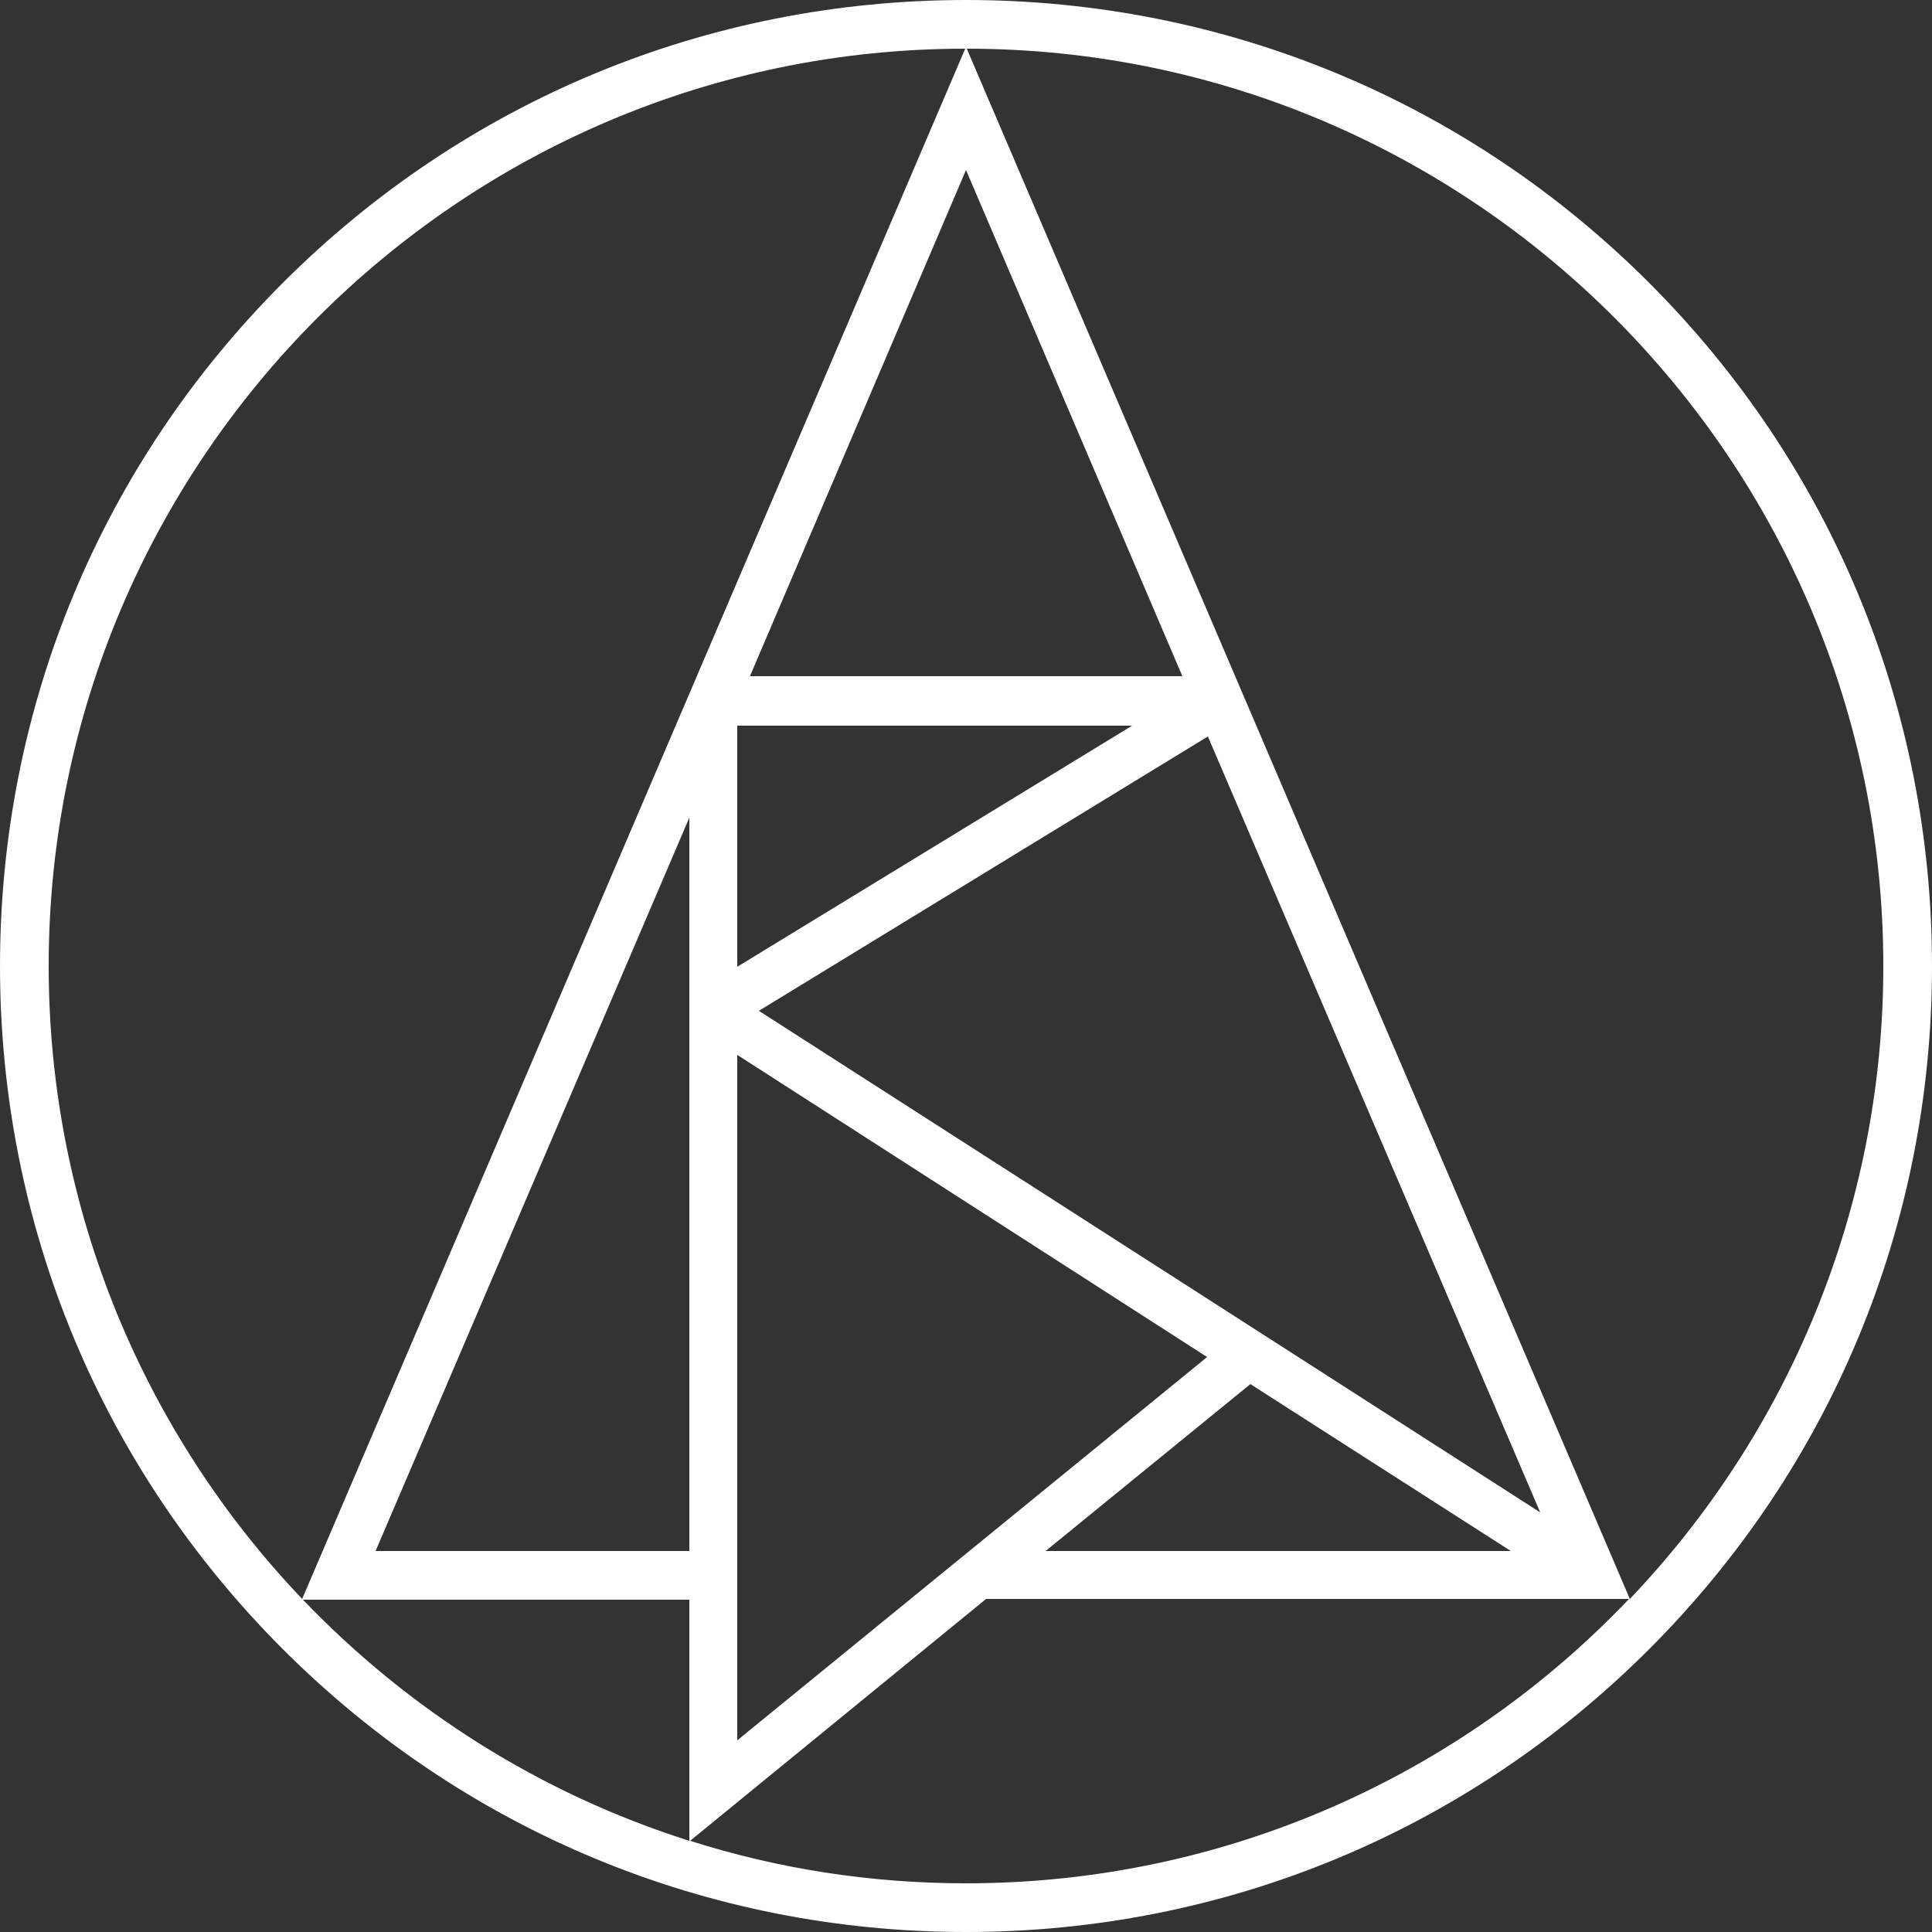 <?xml version="1.0" encoding="utf-8"?>
<!-- Generator: Adobe Illustrator 26.1.0, SVG Export Plug-In . SVG Version: 6.00 Build 0)  -->
<svg version="1.1" id="Layer_2" xmlns="http://www.w3.org/2000/svg" xmlns:xlink="http://www.w3.org/1999/xlink" x="0px" y="0px"
	 viewBox="0 0 250 250" style="enable-background:new 0 0 250 250;" xml:space="preserve">
<rect x="0" y="0" width="250" height="250" fill="#333333" stroke="none"/>
<style type="text/css">
	.st0{fill:#FFFFFF;}
</style>
<path class="st0" d="M213.4,36.6C189.8,13,158.4,0,125,0C91.6,0,60.2,13,36.6,36.6C13,60.2,0,91.6,0,125c0,33.4,13,64.8,36.6,88.4
	C60.2,237,91.6,250,125,250c33.4,0,64.8-13,88.4-36.6c23.6-23.6,36.6-55,36.6-88.4C250,91.6,237,60.2,213.4,36.6z M95.4,93.9h51.1
	l-51.1,31.2V93.9z M89.2,200.7H48.6l40.6-94.9V200.7z M95.4,136.5l60.8,39.1l-60.8,49.6V136.5z M161.8,179.1l33.7,21.6h-60.2
	L161.8,179.1z M98.2,130.8l58.1-35.5l43,100.4L98.2,130.8z M97,87.6L125,22l28,65.5H97z M6.3,125C6.3,59.6,59.5,6.3,124.9,6.3
	L39.1,206.9C18.8,185.6,6.3,156.7,6.3,125z M39.2,207h50v31.2C69.9,232.1,52.8,221.2,39.2,207z M125,243.7
	c-12.4,0-24.4-1.9-35.7-5.5l38.3-31.3h83.2C189.2,229.6,158.7,243.7,125,243.7z M210.9,206.9L125.1,6.3
	c65.4,0,118.6,53.3,118.6,118.7C243.7,156.7,231.2,185.6,210.9,206.9z"/>
</svg>
